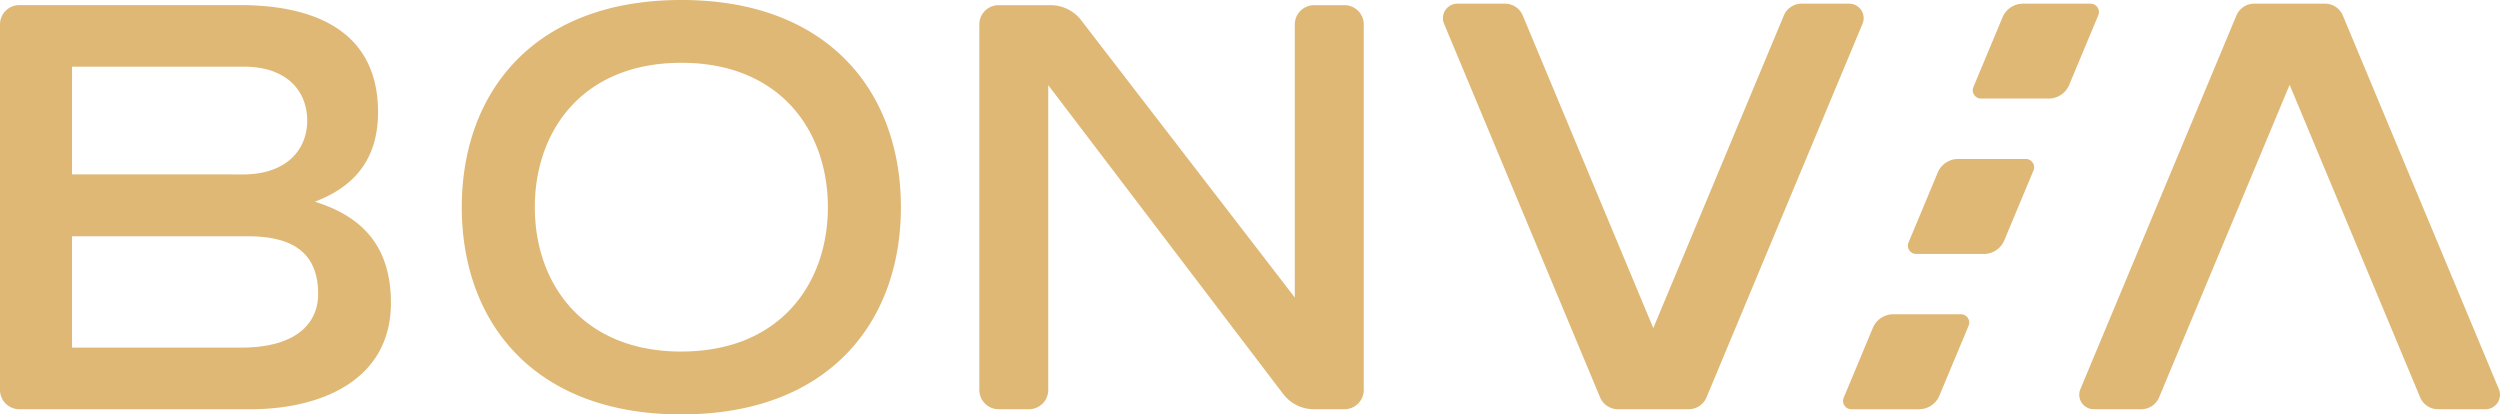 <?xml version="1.0" encoding="UTF-8"?>
<svg xmlns="http://www.w3.org/2000/svg" width="203.031" height="33.654" viewBox="0 0 203.031 33.654">
  <defs>
    <clipPath id="a">
      <path fill="#deb874" d="M0 0h203.031v33.654H0z"></path>
    </clipPath>
  </defs>
  <g clip-path="url(#a)" fill="#deb874">
    <path d="m144.868 1.262-10.6 25.383-10.6-25.384a1.567 1.567 0 0 0-1.446-.963h-3.863a1.175 1.175 0 0 0-1.084 1.628l12.671 30.343a1.567 1.567 0 0 0 1.446.963h5.753a1.567 1.567 0 0 0 1.446-.963l12.67-30.343a1.175 1.175 0 0 0-1.084-1.628h-3.863a1.567 1.567 0 0 0-1.446.963m8.895 24.26h5.489a.674.674 0 0 1 .622.933l-2.369 5.673a1.8 1.8 0 0 1-1.663 1.108h-5.49a.674.674 0 0 1-.622-.933l2.369-5.673a1.8 1.8 0 0 1 1.663-1.108m11.381-11.677-2.369 5.673a1.8 1.8 0 0 1-1.663 1.108h-5.492a.674.674 0 0 1-.622-.933l2.369-5.673a1.8 1.8 0 0 1 1.663-1.108h5.492a.674.674 0 0 1 .622.933m5.266-12.61-2.367 5.663a1.8 1.8 0 0 1-1.663 1.107h-5.492a.674.674 0 0 1-.622-.934l2.365-5.663A1.8 1.8 0 0 1 164.292.3h5.492a.674.674 0 0 1 .622.934m31.449 31.999a1.175 1.175 0 0 0 1.084-1.628l-12.67-30.343a1.566 1.566 0 0 0-1.446-.963h-5.754a1.566 1.566 0 0 0-1.446.963l-12.67 30.343a1.175 1.175 0 0 0 1.084 1.628h3.863a1.567 1.567 0 0 0 1.446-.963l10.6-25.384 10.6 25.384a1.567 1.567 0 0 0 1.446.963ZM105.153 1.987v22.174L87.802 1.641A3.134 3.134 0 0 0 85.32.42H81.1a1.567 1.567 0 0 0-1.567 1.567v29.679a1.567 1.567 0 0 0 1.567 1.567h2.464a1.567 1.567 0 0 0 1.567-1.567V6.914l19.08 25.084a3.133 3.133 0 0 0 2.494 1.236h2.482a1.567 1.567 0 0 0 1.567-1.567V1.987A1.567 1.567 0 0 0 109.187.42h-2.464a1.567 1.567 0 0 0-1.57 1.567M55.334 0C43.319 0 37.503 7.534 37.503 16.827s5.815 16.827 17.831 16.827 17.831-7.534 17.831-16.827S67.351 0 55.334 0m0 28.551c-8.019 0-11.9-5.522-11.9-11.724S47.314 5.1 55.334 5.1s11.9 5.522 11.9 11.724-3.881 11.724-11.9 11.724M25.563 16.382c2.973-1.124 5.139-3.228 5.139-7.275C30.7 2.137 24.937.415 19.519.415H1.567A1.567 1.567 0 0 0 0 1.982v29.684a1.566 1.566 0 0 0 1.566 1.567c4.026 0 14.7-.006 18.8 0 5.382.01 11.413-2.162 11.382-8.692-.022-4.838-2.653-7.068-6.183-8.16m-.615-6.589c0 2.412-1.735 4.374-5.2 4.374H5.851V5.415h13.97c3.452 0 5.127 1.962 5.127 4.373m-5.354 18.441H5.851v-9.04h14.286c3.461 0 5.7 1.21 5.7 4.686 0 2.411-1.812 4.354-6.244 4.354"></path>
  </g>
</svg>
